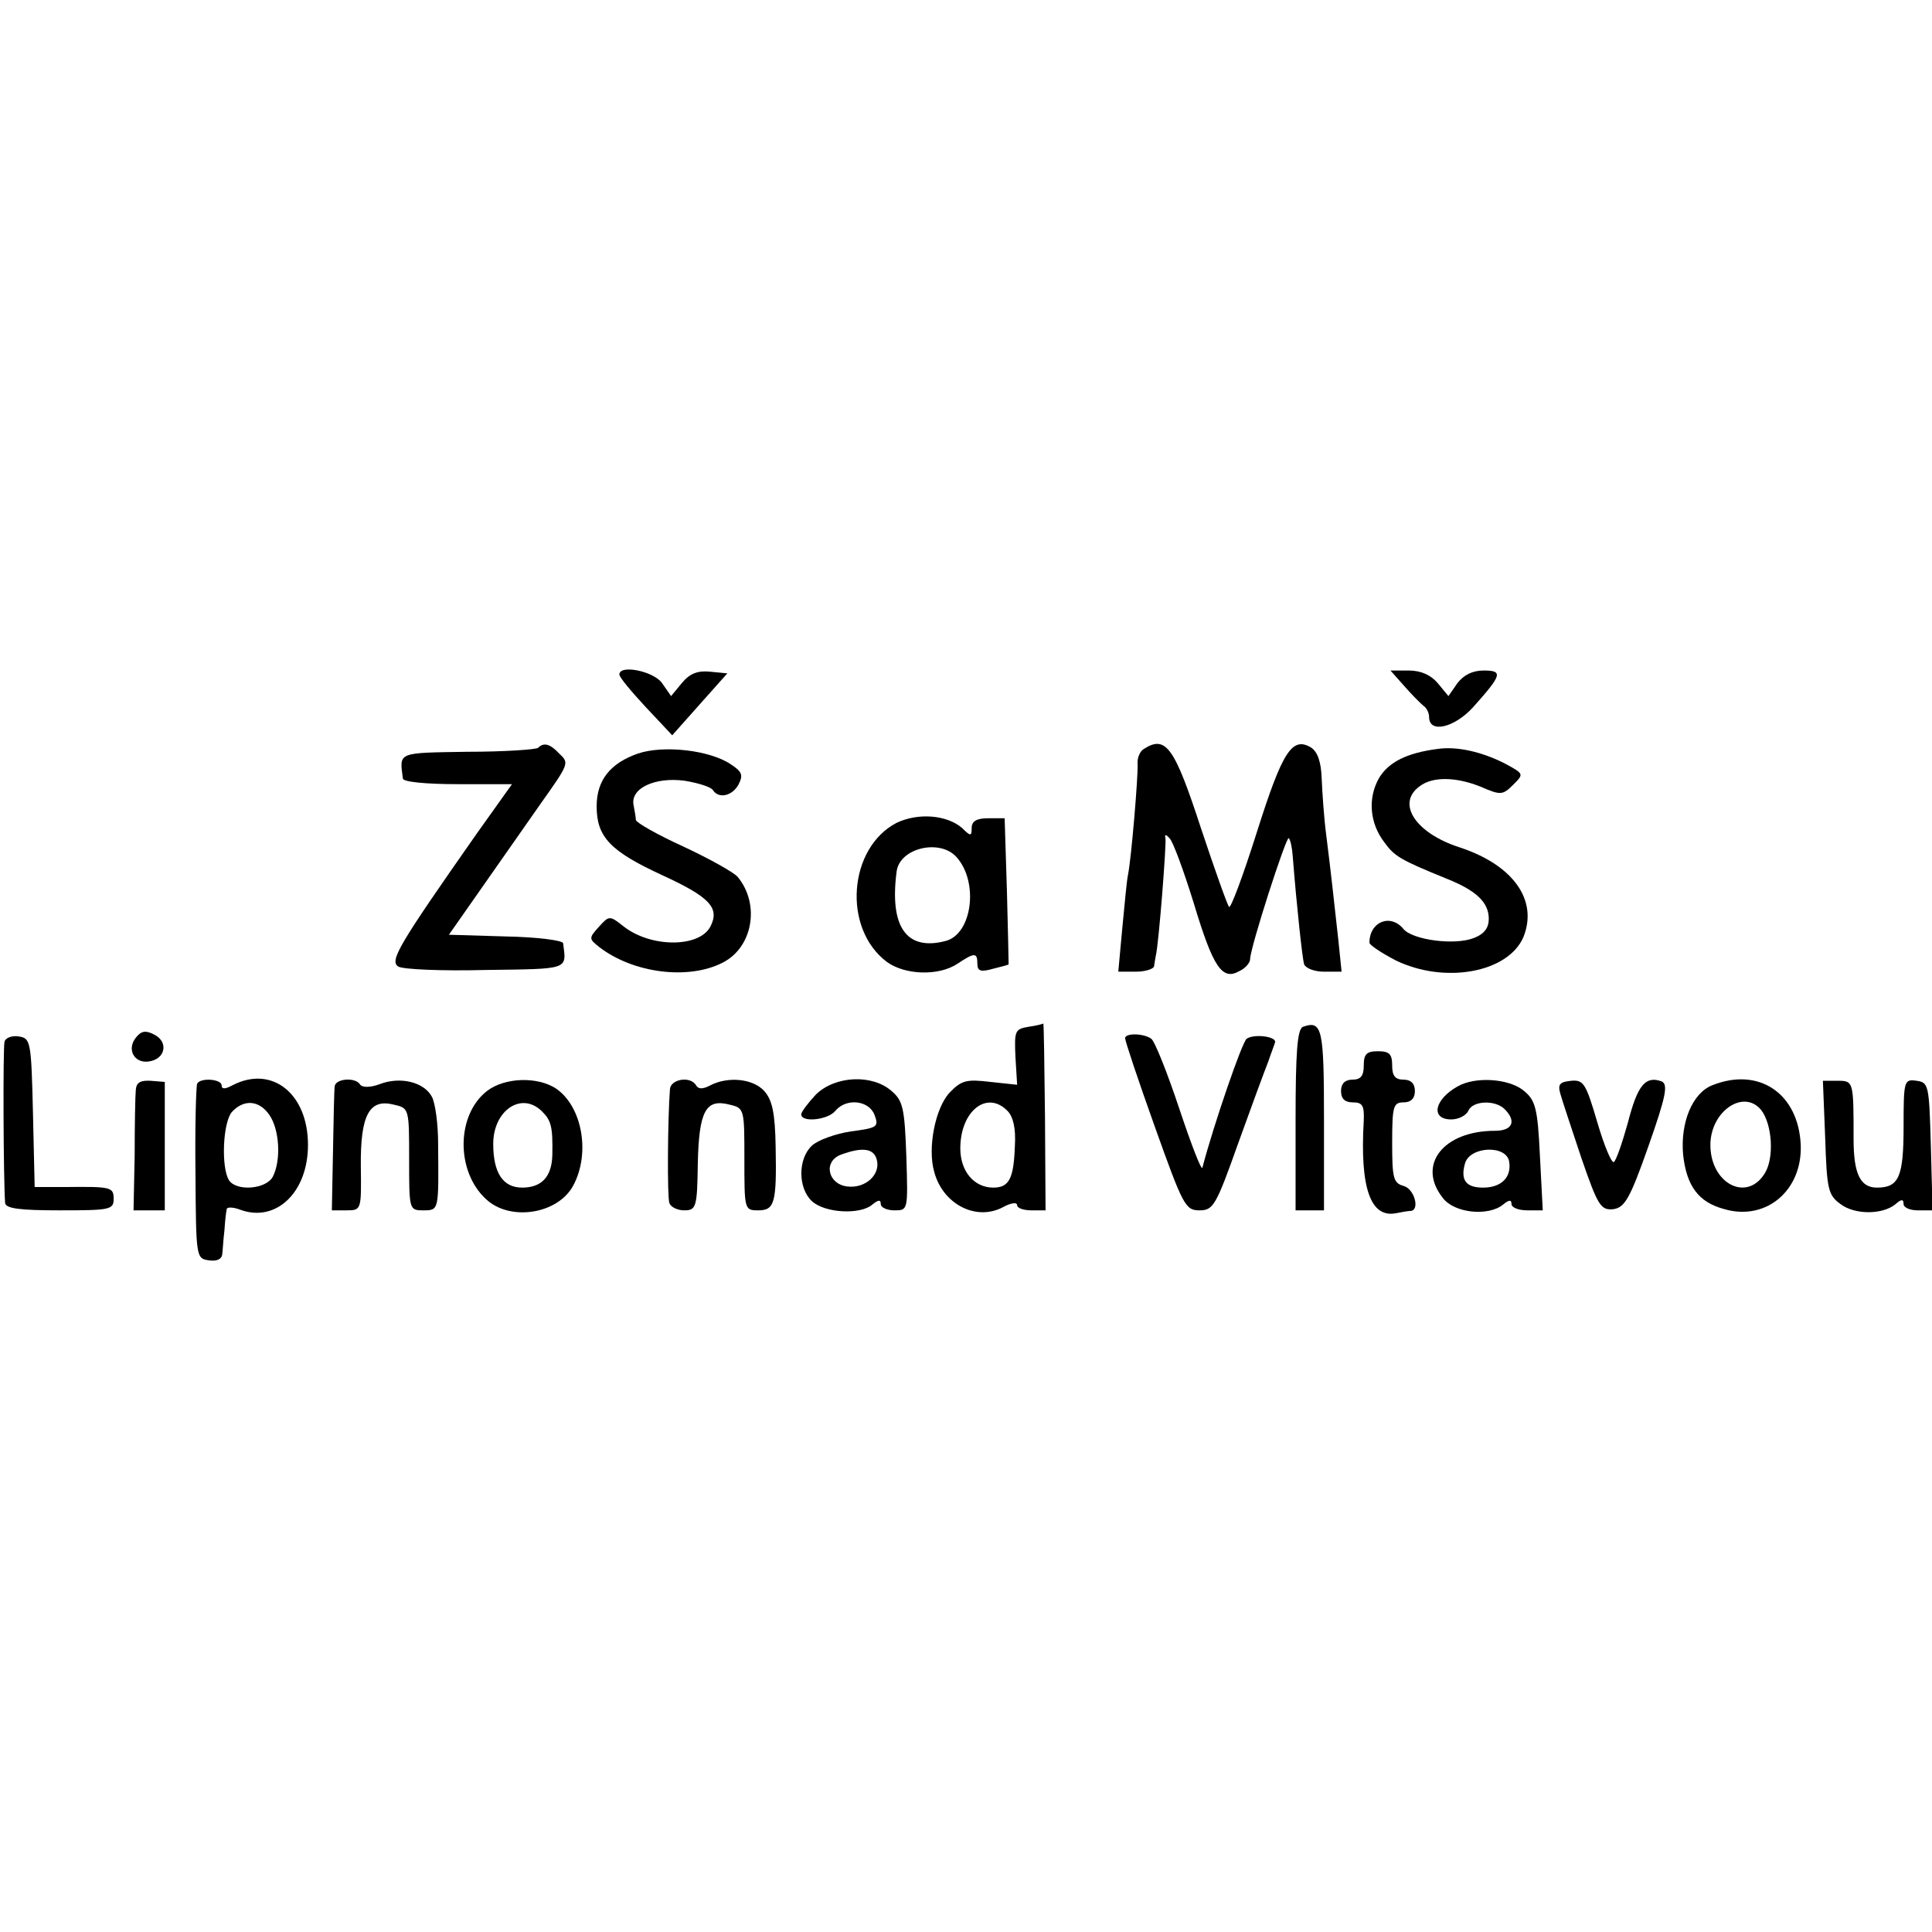 <?xml version="1.0" standalone="no"?>
<!DOCTYPE svg PUBLIC "-//W3C//DTD SVG 20010904//EN"
 "http://www.w3.org/TR/2001/REC-SVG-20010904/DTD/svg10.dtd">
<svg version="1.0" xmlns="http://www.w3.org/2000/svg"
 width="340pt" height="340pt" viewBox="0 0 340 340"
 preserveAspectRatio="xMidYMid meet">
<g transform="translate(0,340) scale(0.1,-0.1)"
fill="#000000" stroke="none">
<path d="M1090 2213 c0 -5 21 -30 47 -58 l46 -49 48 54 49 55 -31 3 c-21 2
-35 -3 -49 -20 l-19 -23 -16 23 c-15 21 -75 33 -75 15z"/>
<path d="M2471 2193 c13 -15 29 -31 34 -35 6 -4 10 -13 10 -20 0 -29 44 -19
77 17 51 57 54 65 19 65 -20 0 -35 -8 -46 -22 l-16 -23 -19 23 c-12 14 -29 22
-51 22 l-32 0 24 -27z"/>
<path d="M947 2084 c-3 -3 -59 -7 -124 -7 -125 -2 -120 0 -114 -47 0 -6 40
-10 97 -10 l95 0 -62 -87 c-138 -197 -154 -224 -138 -234 8 -5 77 -8 154 -6
148 2 142 0 136 47 0 5 -46 11 -101 12 l-100 3 63 90 c35 50 79 113 98 140 51
72 51 72 33 89 -16 17 -27 20 -37 10z"/>
<path d="M1123 2074 c-49 -17 -73 -47 -73 -93 0 -54 24 -79 115 -121 85 -39
102 -58 85 -91 -20 -37 -105 -37 -153 1 -24 19 -25 19 -43 -1 -18 -20 -18 -21
1 -36 60 -46 157 -58 217 -27 53 27 66 103 26 151 -7 8 -50 32 -95 53 -46 21
-83 42 -84 47 0 4 -2 16 -4 26 -6 30 38 50 90 43 24 -4 47 -11 50 -17 10 -15
34 -10 45 11 8 16 6 22 -14 35 -37 25 -118 34 -163 19z"/>
<path d="M2013 2082 c-7 -4 -12 -16 -11 -27 1 -21 -11 -166 -17 -195 -2 -9 -6
-52 -10 -94 l-7 -76 31 0 c17 0 32 5 32 10 1 6 2 13 3 18 5 18 19 198 17 207
-2 7 1 7 7 0 6 -5 25 -57 43 -115 34 -113 50 -136 80 -119 11 5 19 15 19 21 0
20 64 218 68 213 3 -3 6 -17 7 -32 7 -89 17 -180 20 -190 3 -7 18 -13 35 -13
l31 0 -6 58 c-8 71 -12 111 -21 182 -4 30 -7 75 -8 99 -1 30 -7 47 -18 55 -34
21 -51 -6 -96 -148 -24 -76 -46 -135 -49 -132 -3 3 -25 65 -49 137 -47 144
-62 166 -101 141z"/>
<path d="M2530 2082 c-54 -7 -86 -23 -103 -51 -20 -35 -17 -79 9 -113 18 -25
28 -31 109 -64 53 -21 75 -42 75 -71 0 -16 -8 -27 -27 -34 -34 -13 -107 -3
-123 16 -23 28 -60 13 -60 -24 0 -4 21 -18 46 -31 86 -42 198 -22 225 41 26
65 -18 127 -113 158 -77 25 -111 77 -70 107 23 18 65 17 109 -1 34 -15 38 -14
56 4 19 19 19 19 -14 37 -41 21 -85 31 -119 26z"/>
<path d="M1578 1952 c-85 -44 -96 -186 -17 -245 32 -23 91 -25 124 -3 30 20
35 20 35 0 0 -13 6 -15 27 -9 16 4 28 7 28 8 0 1 -1 59 -3 130 l-4 127 -29 0
c-20 0 -29 -5 -29 -17 0 -15 -2 -15 -17 0 -27 23 -77 27 -115 9z m105 -60 c40
-44 28 -136 -19 -148 -69 -18 -99 25 -86 123 6 41 76 57 105 25z"/>
<path d="M1810 1593 c-24 -4 -25 -7 -23 -53 l3 -49 -47 5 c-42 5 -51 3 -72
-19 -25 -27 -39 -97 -27 -139 15 -57 73 -87 120 -63 14 8 26 10 26 4 0 -5 11
-9 25 -9 l25 0 -1 165 c-1 91 -2 164 -3 164 0 -1 -12 -4 -26 -6z m-37 -148
c10 -10 15 -31 13 -62 -2 -57 -10 -73 -38 -73 -34 0 -58 29 -58 69 0 66 47
103 83 66z"/>
<path d="M2293 1593 c-10 -4 -13 -45 -13 -164 l0 -159 25 0 25 0 0 159 c0 161
-3 176 -37 164z"/>
<path d="M240 1575 c-18 -21 -4 -47 22 -43 29 4 35 34 10 47 -15 8 -23 7 -32
-4z"/>
<path d="M8 1567 c-3 -10 -2 -244 1 -284 1 -10 27 -13 96 -13 88 0 95 1 95 20
0 21 -4 22 -87 21 l-52 0 -3 131 c-3 125 -4 131 -25 134 -11 2 -23 -2 -25 -9z"/>
<path d="M1980 1573 c0 -5 23 -74 52 -155 50 -140 54 -148 79 -148 24 0 29 8
68 118 23 64 47 129 53 144 5 15 11 30 12 34 2 10 -37 15 -50 6 -8 -5 -59
-154 -78 -227 -2 -5 -20 42 -41 105 -21 63 -43 118 -49 122 -14 10 -46 10 -46
1z"/>
<path d="M2400 1525 c0 -18 -5 -25 -20 -25 -13 0 -20 -7 -20 -20 0 -14 7 -20
21 -20 17 0 20 -6 19 -32 -7 -119 12 -172 57 -163 10 2 21 4 26 4 16 2 6 39
-13 44 -18 5 -20 14 -20 76 0 64 2 71 20 71 13 0 20 7 20 20 0 13 -7 20 -20
20 -15 0 -20 7 -20 25 0 20 -5 25 -25 25 -20 0 -25 -5 -25 -25z"/>
<path d="M239 1482 c-1 -9 -2 -61 -2 -115 l-2 -97 28 0 27 0 0 113 0 113 -25
2 c-18 1 -25 -3 -26 -16z"/>
<path d="M347 1493 c-2 -5 -4 -75 -3 -158 1 -148 1 -150 24 -153 13 -2 22 2
23 10 1 7 2 27 4 43 1 17 3 33 4 37 0 4 11 4 24 -1 63 -23 119 31 119 114 0
91 -64 141 -133 105 -13 -7 -19 -7 -19 0 0 11 -37 14 -43 3z m127 -55 c18 -26
21 -80 6 -109 -12 -22 -64 -26 -77 -6 -14 22 -11 101 5 120 21 23 48 21 66 -5z"/>
<path d="M589 1488 c-1 -7 -2 -59 -3 -115 l-2 -103 26 0 c26 0 26 1 25 77 -1
91 15 120 58 109 27 -6 27 -7 27 -96 0 -89 0 -90 25 -90 28 0 27 0 26 118 0
34 -5 71 -11 82 -14 26 -56 36 -92 22 -16 -6 -30 -6 -34 -1 -8 14 -44 11 -45
-3z"/>
<path d="M857 1480 c-54 -42 -55 -141 -2 -190 42 -40 127 -27 154 24 30 56 16
138 -30 170 -33 22 -91 20 -122 -4z m97 -36 c16 -16 19 -27 18 -77 -1 -38 -19
-57 -53 -57 -34 0 -51 26 -51 77 0 59 50 93 86 57z"/>
<path d="M1179 1483 c-4 -52 -5 -190 -1 -200 2 -7 14 -13 26 -13 21 0 23 5 24
82 2 93 14 115 56 104 26 -6 26 -8 26 -96 0 -88 0 -90 24 -90 29 0 33 12 31
112 -1 60 -6 82 -20 98 -20 22 -64 26 -95 10 -13 -7 -21 -7 -25 0 -10 17 -45
11 -46 -7z"/>
<path d="M1436 1474 c-14 -15 -26 -31 -26 -35 0 -15 47 -10 60 6 19 23 59 19
69 -7 8 -21 5 -23 -41 -29 -27 -4 -58 -15 -69 -25 -25 -23 -25 -75 0 -98 23
-21 85 -24 106 -6 11 9 15 9 15 1 0 -6 11 -11 24 -11 24 0 24 0 21 95 -3 85
-6 98 -26 115 -34 30 -99 27 -133 -6z m107 -115 c7 -26 -20 -51 -52 -47 -34 4
-43 44 -11 56 38 14 58 11 63 -9z"/>
<path d="M2565 1488 c-41 -23 -48 -58 -11 -58 13 0 26 7 30 15 7 18 47 20 64
3 21 -21 14 -38 -17 -38 -91 0 -138 -60 -92 -118 20 -27 80 -33 106 -12 11 9
15 9 15 1 0 -6 12 -11 28 -11 l27 0 -5 96 c-4 85 -8 98 -29 115 -26 21 -85 25
-116 7z m91 -133 c4 -27 -14 -45 -46 -45 -30 0 -40 13 -32 42 8 31 74 34 78 3z"/>
<path d="M2746 1475 c3 -11 20 -62 37 -113 29 -84 34 -92 56 -90 20 3 29 17
62 111 31 88 35 109 23 114 -28 10 -42 -6 -59 -72 -10 -36 -21 -68 -25 -70 -4
-2 -17 29 -29 70 -20 68 -24 75 -46 73 -20 -2 -24 -6 -19 -23z"/>
<path d="M3013 1490 c-35 -14 -56 -66 -51 -122 6 -55 27 -84 73 -96 73 -21
137 33 134 113 -4 91 -74 138 -156 105z m86 -43 c20 -25 24 -86 6 -113 -32
-50 -95 -16 -95 51 0 59 58 99 89 62z"/>
<path d="M3212 1398 c3 -91 5 -101 27 -117 25 -19 74 -19 97 0 10 9 14 9 14 0
0 -6 11 -11 25 -11 l26 0 -3 113 c-3 108 -4 112 -25 115 -22 3 -23 1 -23 -80
0 -89 -8 -108 -47 -108 -29 0 -41 24 -41 85 0 102 0 103 -28 103 l-26 0 4
-100z"/>
</g>
</svg>
